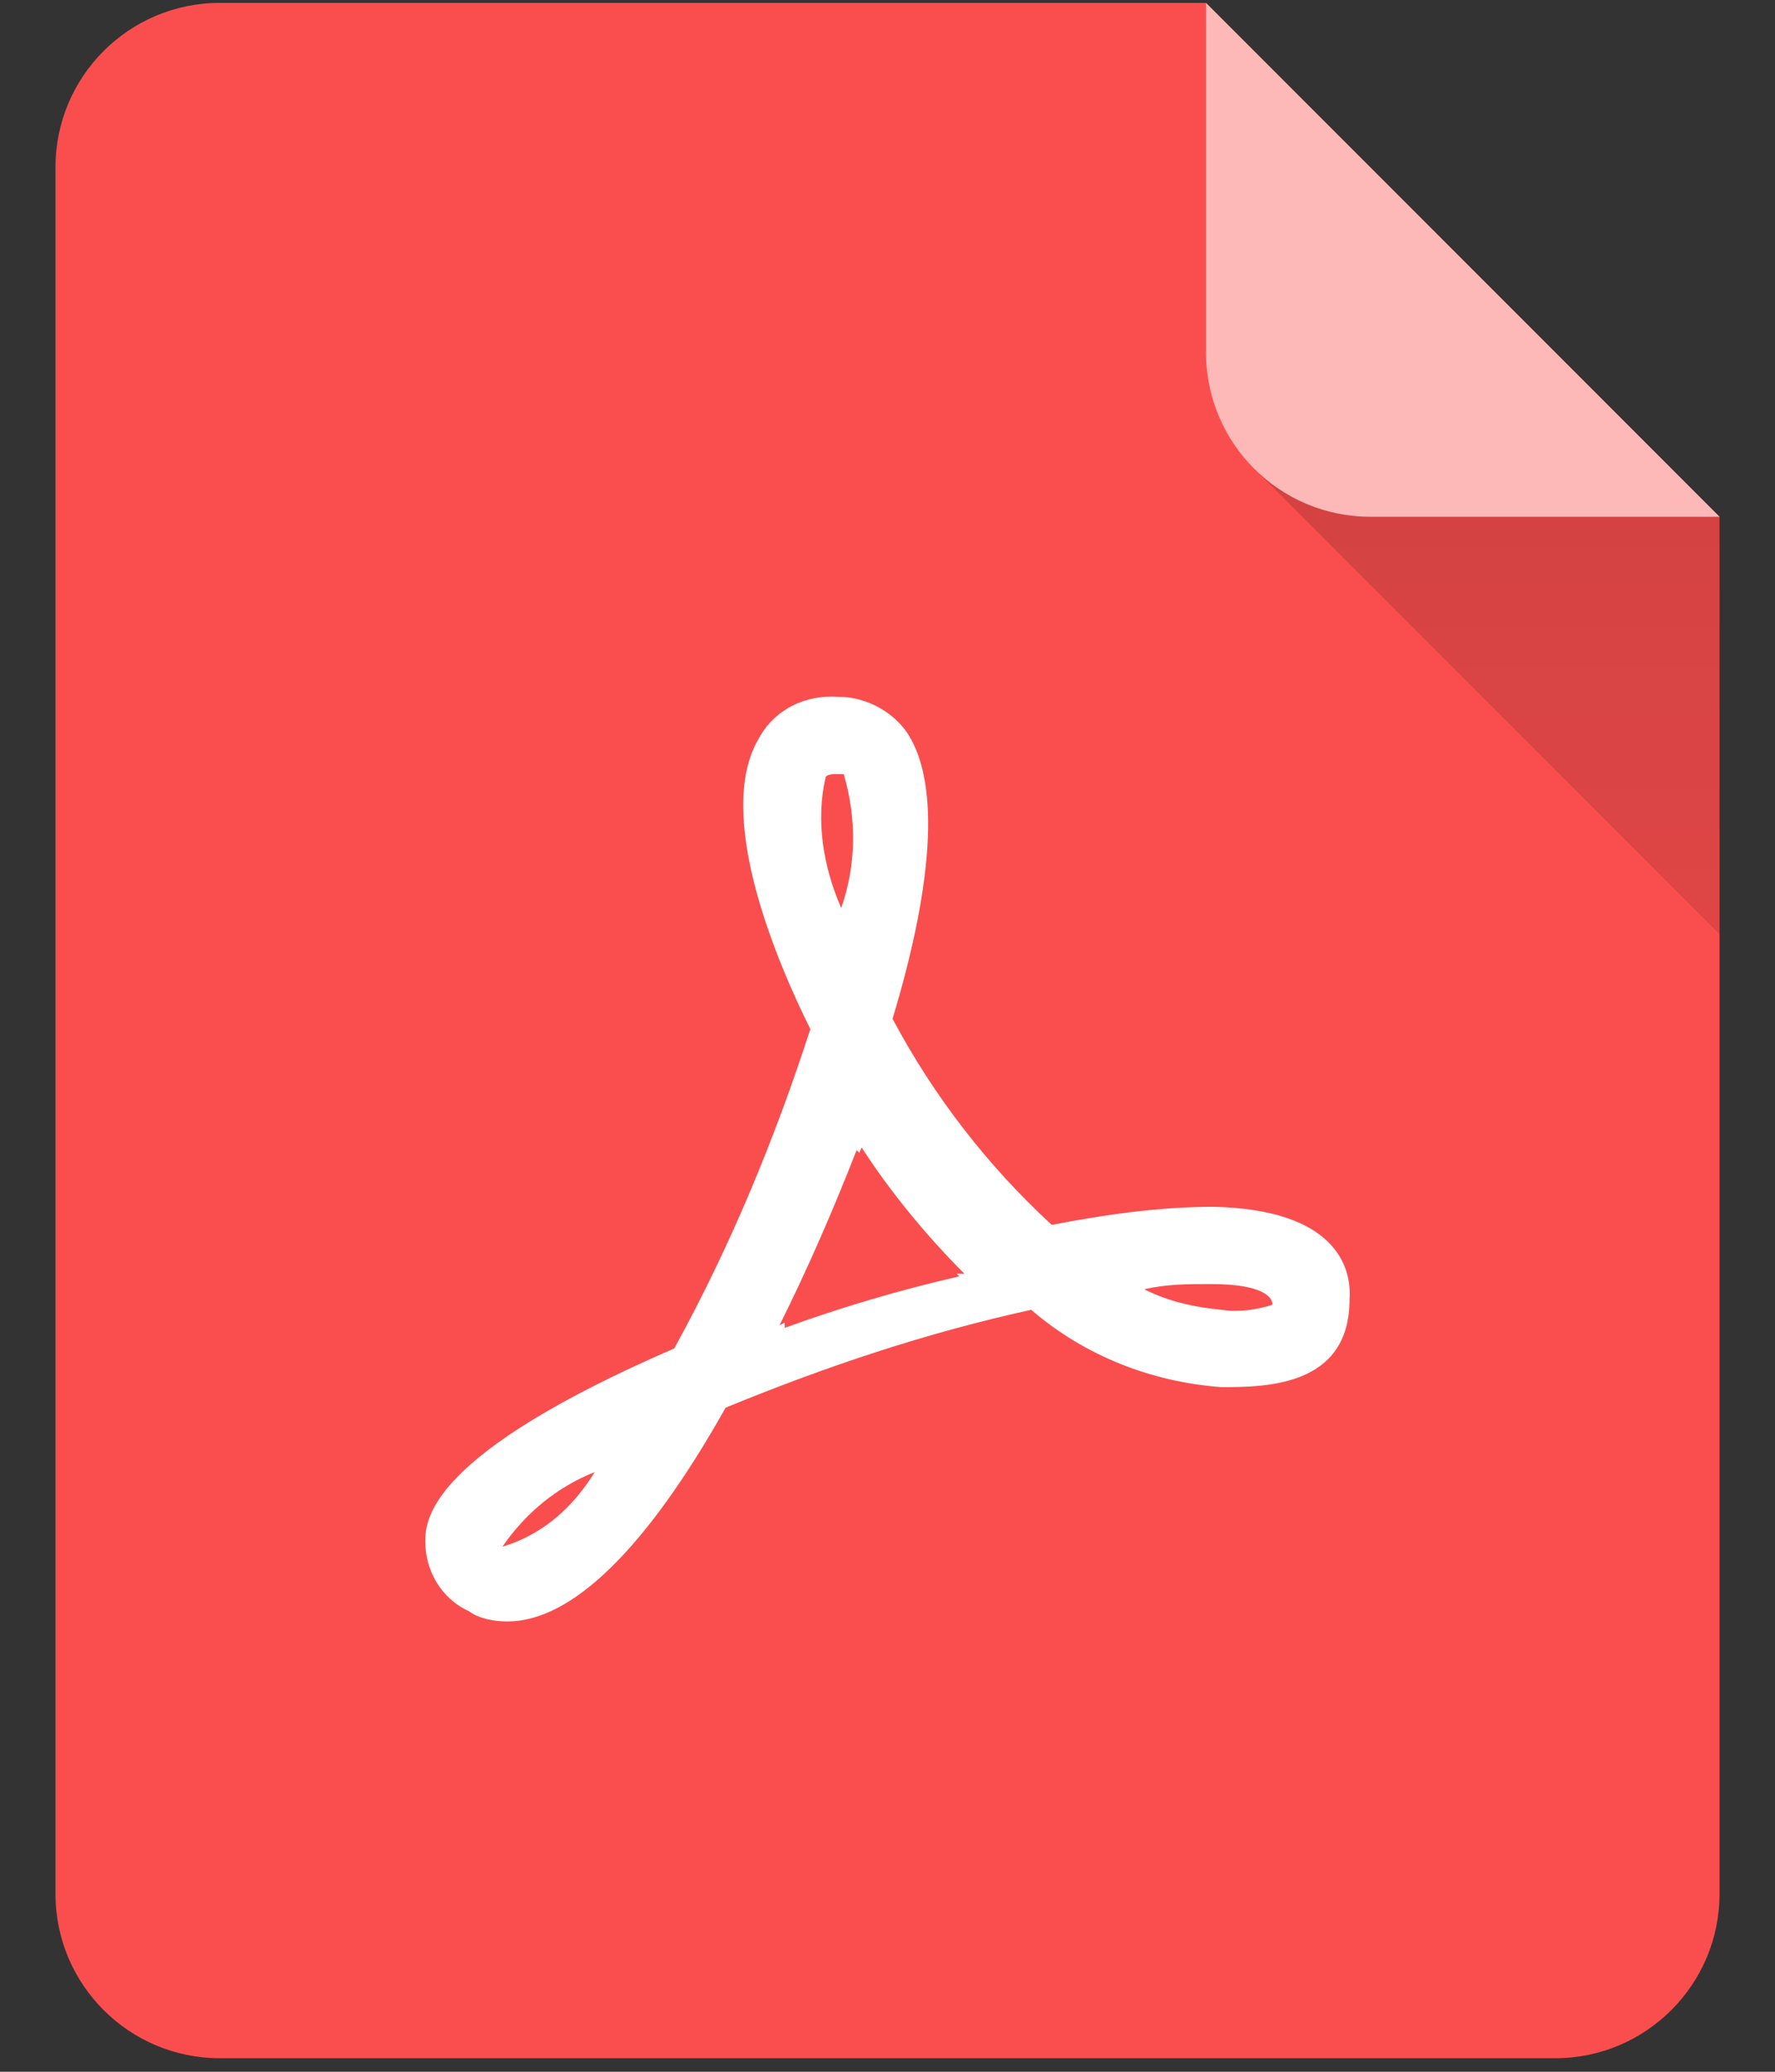 <svg width="24" height="28" viewBox="0 0 24 28" fill="none" xmlns="http://www.w3.org/2000/svg">
<rect x="0" y="0" width="24" height="28" fill="#333333" stroke="none"/>
<path fill-rule="evenodd" clip-rule="evenodd" d="M2.972 0.039C1.745 0.039 0.75 1.034 0.75 2.261V25.595C0.75 26.822 1.745 27.817 2.972 27.817H21.028C22.255 27.817 23.25 26.822 23.25 25.595V6.984L16.306 0.039H2.972Z" fill="#FA4E4E"/>
<path d="M16.511 18.747C15.574 18.677 14.672 18.329 13.943 17.702C12.519 18.015 11.165 18.468 9.811 19.025C8.735 20.939 7.729 21.914 6.861 21.914C6.687 21.914 6.479 21.879 6.34 21.775C5.958 21.601 5.75 21.218 5.75 20.835C5.75 20.522 5.819 19.652 9.117 18.224C9.881 16.832 10.471 15.405 10.957 13.908C10.54 13.073 9.638 11.019 10.263 9.975C10.471 9.592 10.888 9.383 11.339 9.418C11.686 9.418 12.033 9.592 12.242 9.87C12.693 10.497 12.658 11.82 12.068 13.769C12.623 14.812 13.351 15.753 14.22 16.554C14.949 16.414 15.678 16.31 16.407 16.31C18.039 16.345 18.282 17.11 18.247 17.563C18.247 18.747 17.101 18.747 16.511 18.747ZM6.792 20.904L6.896 20.87C7.382 20.696 7.763 20.348 8.041 19.895C7.52 20.104 7.104 20.452 6.792 20.905V20.904ZM11.408 10.462H11.304C11.27 10.462 11.2 10.462 11.165 10.497C11.026 11.088 11.131 11.715 11.374 12.272C11.582 11.68 11.582 11.054 11.408 10.462ZM11.651 15.509L11.617 15.579L11.582 15.544C11.27 16.345 10.922 17.145 10.54 17.911L10.61 17.876V17.946C11.382 17.666 12.17 17.433 12.97 17.25L12.936 17.215H13.04C12.519 16.693 12.033 16.101 11.651 15.509ZM16.372 17.354C16.06 17.354 15.782 17.354 15.47 17.424C15.817 17.598 16.164 17.667 16.511 17.702C16.754 17.737 16.997 17.702 17.206 17.633C17.206 17.528 17.067 17.354 16.372 17.354Z" fill="white"/>
<path d="M22.599 6.332H16.957L23.25 12.626V6.984L22.599 6.332Z" fill="url(#paint0_linear_4016_11059)"/>
<path d="M18.528 6.984L23.25 6.984L16.306 0.039V4.761C16.306 5.989 17.3 6.984 18.528 6.984Z" fill="#FDB8B8"/>
<defs>
<linearGradient id="paint0_linear_4016_11059" x1="12" y1="0.039" x2="12" y2="27.817" gradientUnits="userSpaceOnUse">
<stop stop-opacity="0.2"/>
<stop offset="1" stop-opacity="0"/>
</linearGradient>
</defs>
</svg>
